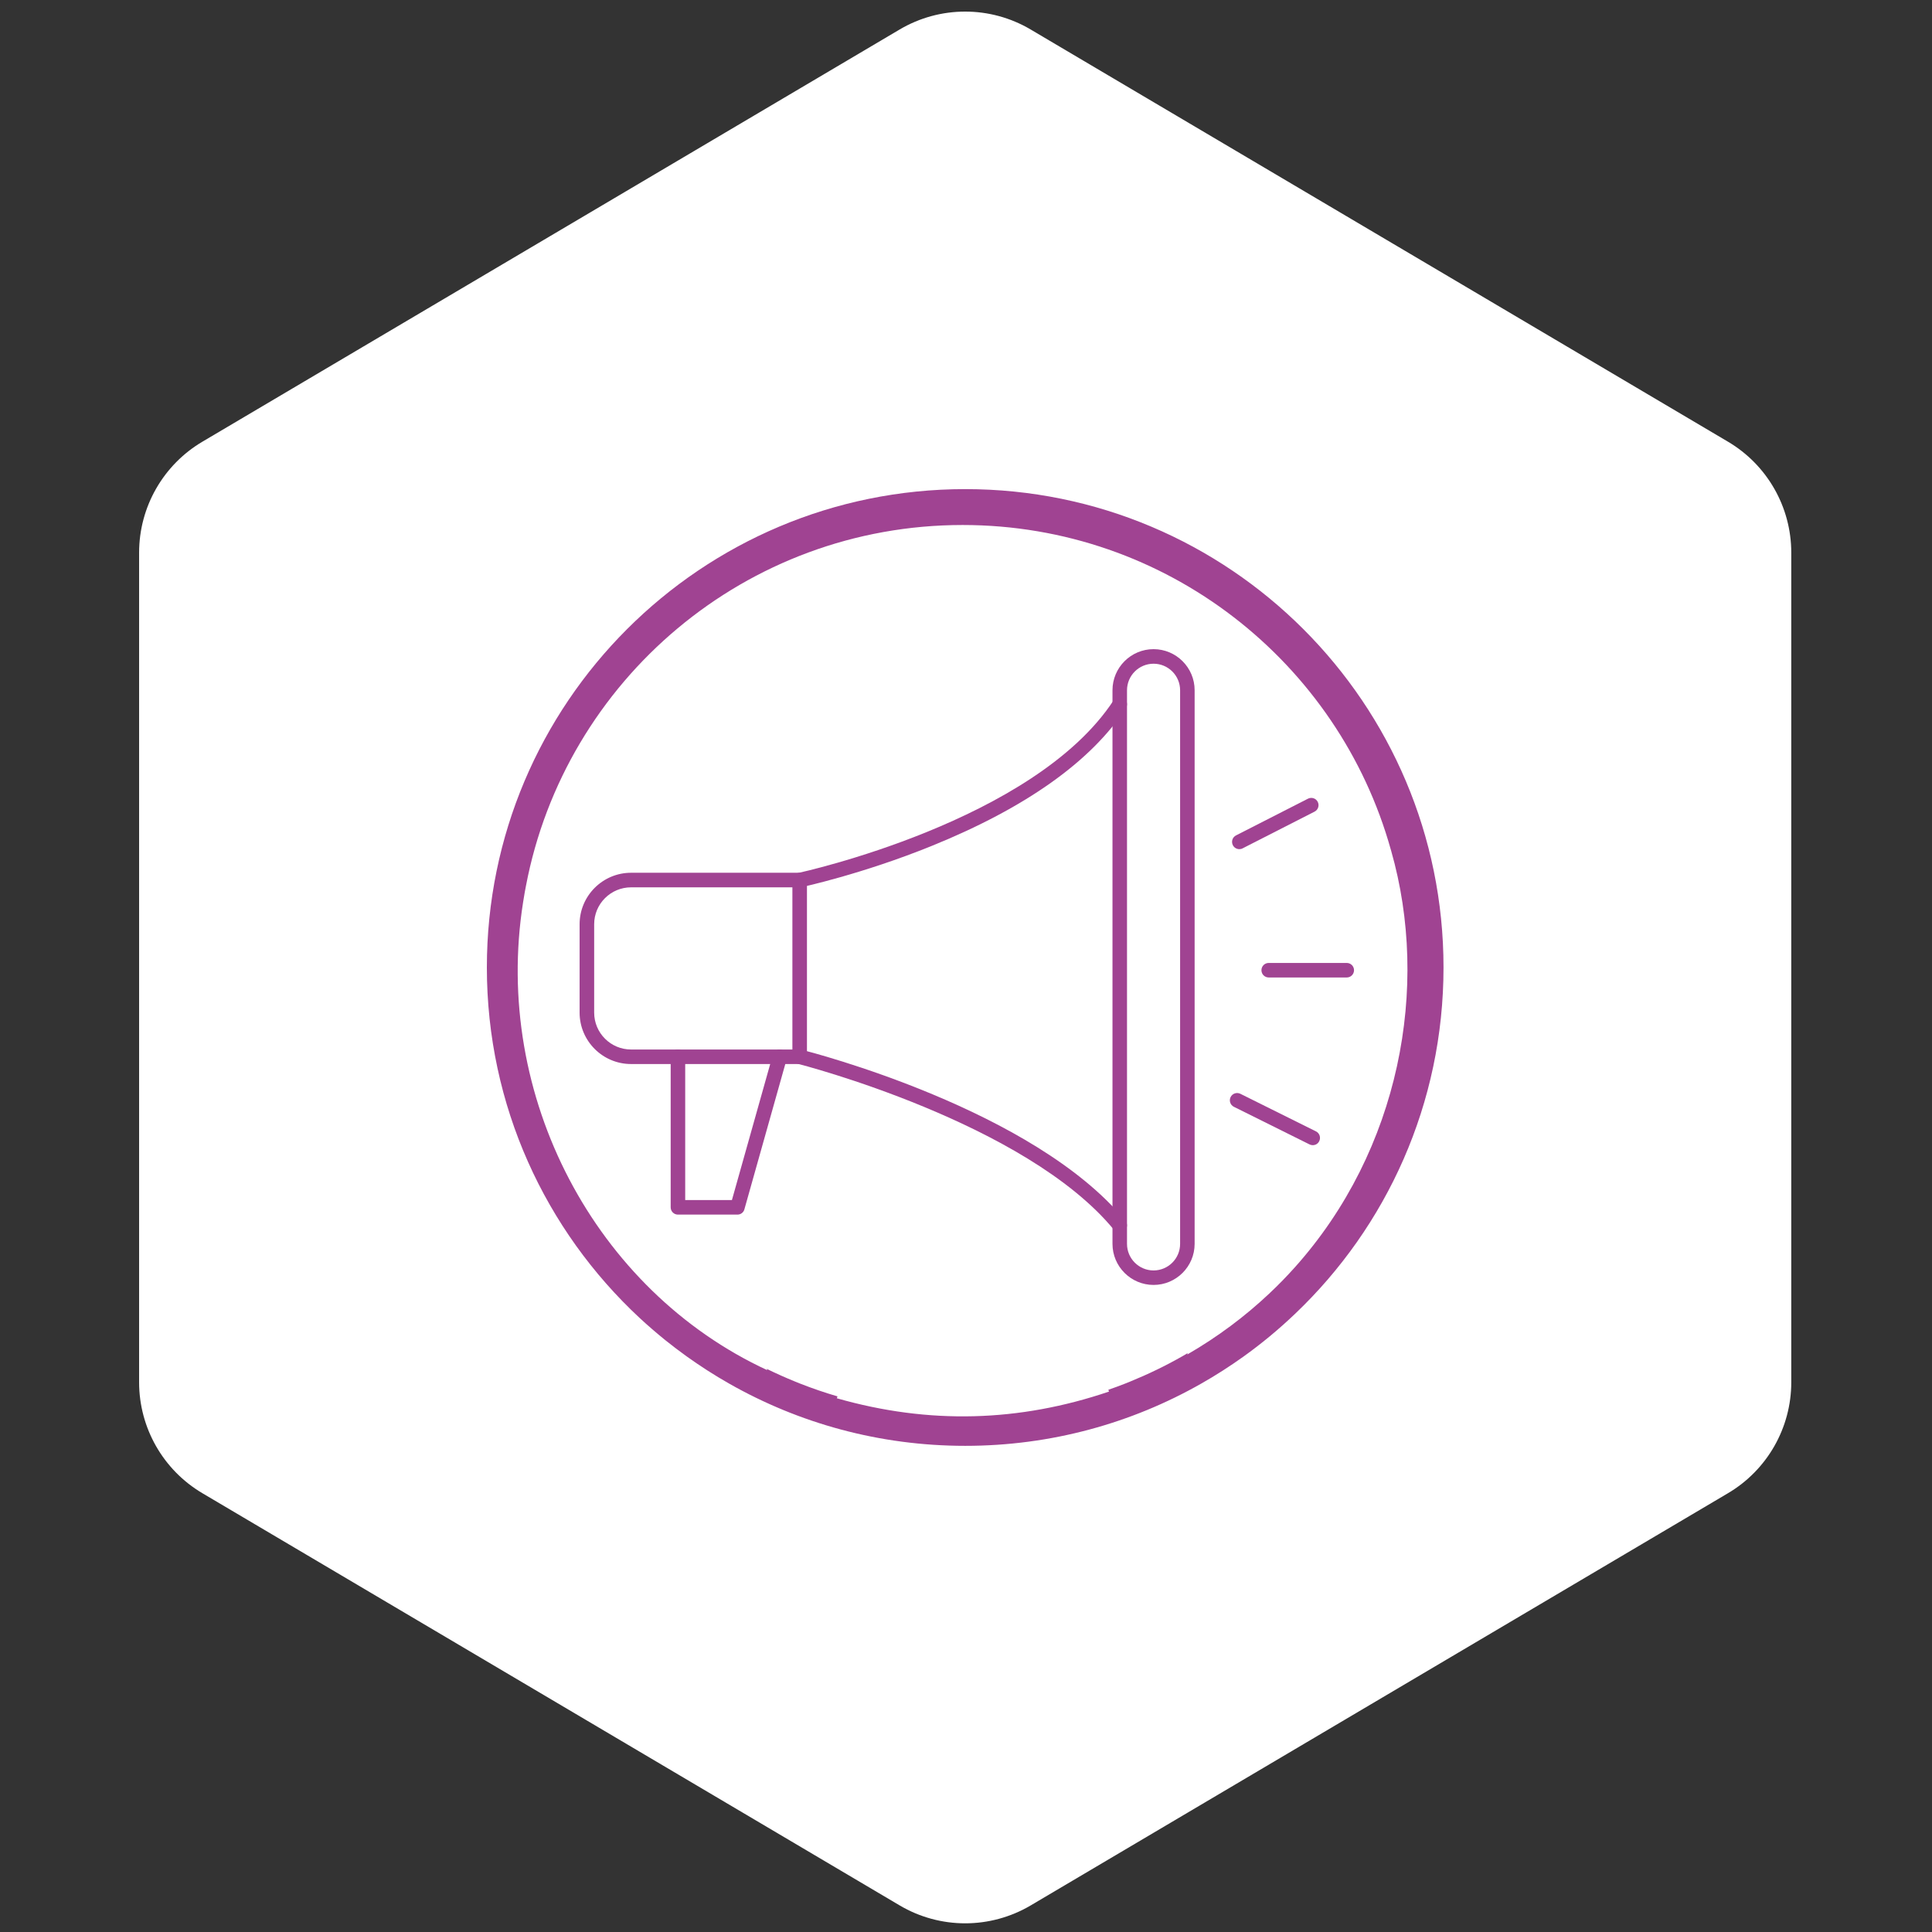 <svg fill="none" height="500" viewBox="0 0 500 500" width="500" xmlns="http://www.w3.org/2000/svg"><rect x="0" y="0" width="500" height="500" fill="#333333" stroke="none"/><path d="m232.81 7.643c10.47-6.19 23.48-6.19 33.94 0l180.45 106.669c10.15 6 16.38 16.921 16.38 28.711v214.71c0 11.79-6.23 22.71-16.38 28.71l-180.44 106.669c-10.47 6.19-23.48 6.19-33.94 0l-180.44-106.669c-10.15-6-16.38-16.92-16.38-28.71v-214.71c0-11.79 6.23-22.711 16.38-28.711z" fill="#fff"/><g fill="#a04392"><path d="m249.8 126.582c-68.37 0-123.8 55.42-123.8 123.79 0 35.81 15.2 68.07 39.51 90.69 2.14 1.99 4.36 3.89 6.63 5.74 1.82 1.46 3.69 2.88 5.61 4.26 3.51 2.51 7.18 4.87 10.95 7.01 18.02 10.25 38.87 16.11 61.1 16.11 22.21 0 43.07-5.86 61.08-16.11 3.79-2.14 7.44-4.5 10.96-7.01 2.29-1.64 4.54-3.38 6.71-5.17 2.29-1.89 4.51-3.87 6.67-5.93 23.64-22.53 38.36-54.34 38.36-89.59 0-68.37-55.41-123.79-123.78-123.79zm85.28 201.43c-2.1 2.34-4.3 4.61-6.63 6.79-6.23 5.87-13.29 11.17-21.19 15.74.04-.12.08-.24.11-.36-.18.12-.37.23-.56.34-.31.19-.62.36-.93.54-4.29 2.44-8.77 4.6-13.38 6.48-.44.18-.87.36-1.31.53-1.43.56-2.88 1.1-4.35 1.6.06.16.11.31.17.47-23.22 7.88-46.57 8.55-70.44 1.73.06-.16.11-.33.17-.49-3.29-.96-6.52-2.07-9.68-3.31-.44-.17-.88-.35-1.31-.53-2.48-1.01-4.92-2.1-7.31-3.27.04.11.08.21.12.32-44.52-20.63-71.12-70.86-63.19-121.06.12-.8.25-1.61.4-2.42.02-.08.03-.16.04-.23.1-.55.2-1.1.31-1.64 10.13-53.18 56.87-93.37 113.01-93.37 52.82 0 97.32 35.59 110.83 84.09.03.07.05.15.07.23 10.06 35.21 2.27 77.43-24.95 107.82z"/><path d="m298.54 332.54c-5.86 0-10.63-4.77-10.63-10.63v-143.28c0-5.86 4.77-10.63 10.63-10.63s10.63 4.77 10.63 10.63v143.28c0 5.86-4.77 10.63-10.63 10.63zm0-160.77c-3.79 0-6.87 3.08-6.87 6.87v143.28c0 3.79 3.08 6.87 6.87 6.87s6.87-3.08 6.87-6.87v-143.29c0-3.78-3.08-6.86-6.87-6.86z"/><path d="m320.74 219.76c-.69 0-1.35-.38-1.68-1.03-.47-.93-.1-2.06.82-2.53l18.62-9.5c.93-.47 2.06-.11 2.53.82s.1 2.06-.82 2.53l-18.62 9.5c-.27.15-.57.21-.85.21z"/><path d="m348.541 252.97h-20.2c-1.04 0-1.88-.84-1.88-1.88s.84-1.88 1.88-1.88h20.2c1.04 0 1.88.84 1.88 1.88s-.84 1.88-1.88 1.88z"/><path d="m339.741 296.37c-.28 0-.57-.06-.84-.2l-19.57-9.73c-.93-.46-1.31-1.59-.85-2.52s1.59-1.31 2.52-.85l19.57 9.73c.93.46 1.31 1.59.85 2.52-.32.67-.98 1.05-1.68 1.05z"/><path d="m206.95 275.37h-43.63c-7.35 0-13.32-5.97-13.32-13.31v-22.87c0-7.34 5.97-13.32 13.32-13.32h43.64c1.04 0 1.88.84 1.88 1.88v45.74c0 1.04-.85 1.88-1.89 1.88zm-43.63-45.73c-5.27 0-9.55 4.28-9.55 9.55v22.87c0 5.27 4.28 9.55 9.55 9.55h41.75v-41.97z"/><path d="m289.79 319.01c-.54 0-1.08-.23-1.46-.69-22.9-27.89-81.26-42.86-81.84-43-1.01-.25-1.62-1.28-1.37-2.29s1.28-1.62 2.29-1.37c2.44.62 60.14 15.42 83.83 44.27.66.8.54 1.99-.26 2.65-.34.29-.77.43-1.19.43z"/><path d="m206.949 229.64c-.87 0-1.65-.61-1.84-1.49-.22-1.02.43-2.02 1.45-2.23.61-.13 61.09-13.29 81.65-44.69.57-.87 1.74-1.11 2.61-.54s1.11 1.74.54 2.61c-9.02 13.78-25.93 25.77-50.25 35.63-18 7.3-33.62 10.65-33.77 10.69-.13 0-.26.02-.39.02z"/><path d="m190.85 314.34h-15.4c-1.04 0-1.88-.84-1.88-1.88v-38.97c0-1.04.84-1.88 1.88-1.88s1.88.84 1.88 1.88v37.09h12.09l10.58-37.6c.28-1 1.32-1.58 2.32-1.3s1.58 1.32 1.3 2.32l-10.97 38.97c-.21.81-.95 1.37-1.8 1.37z"/></g></svg>